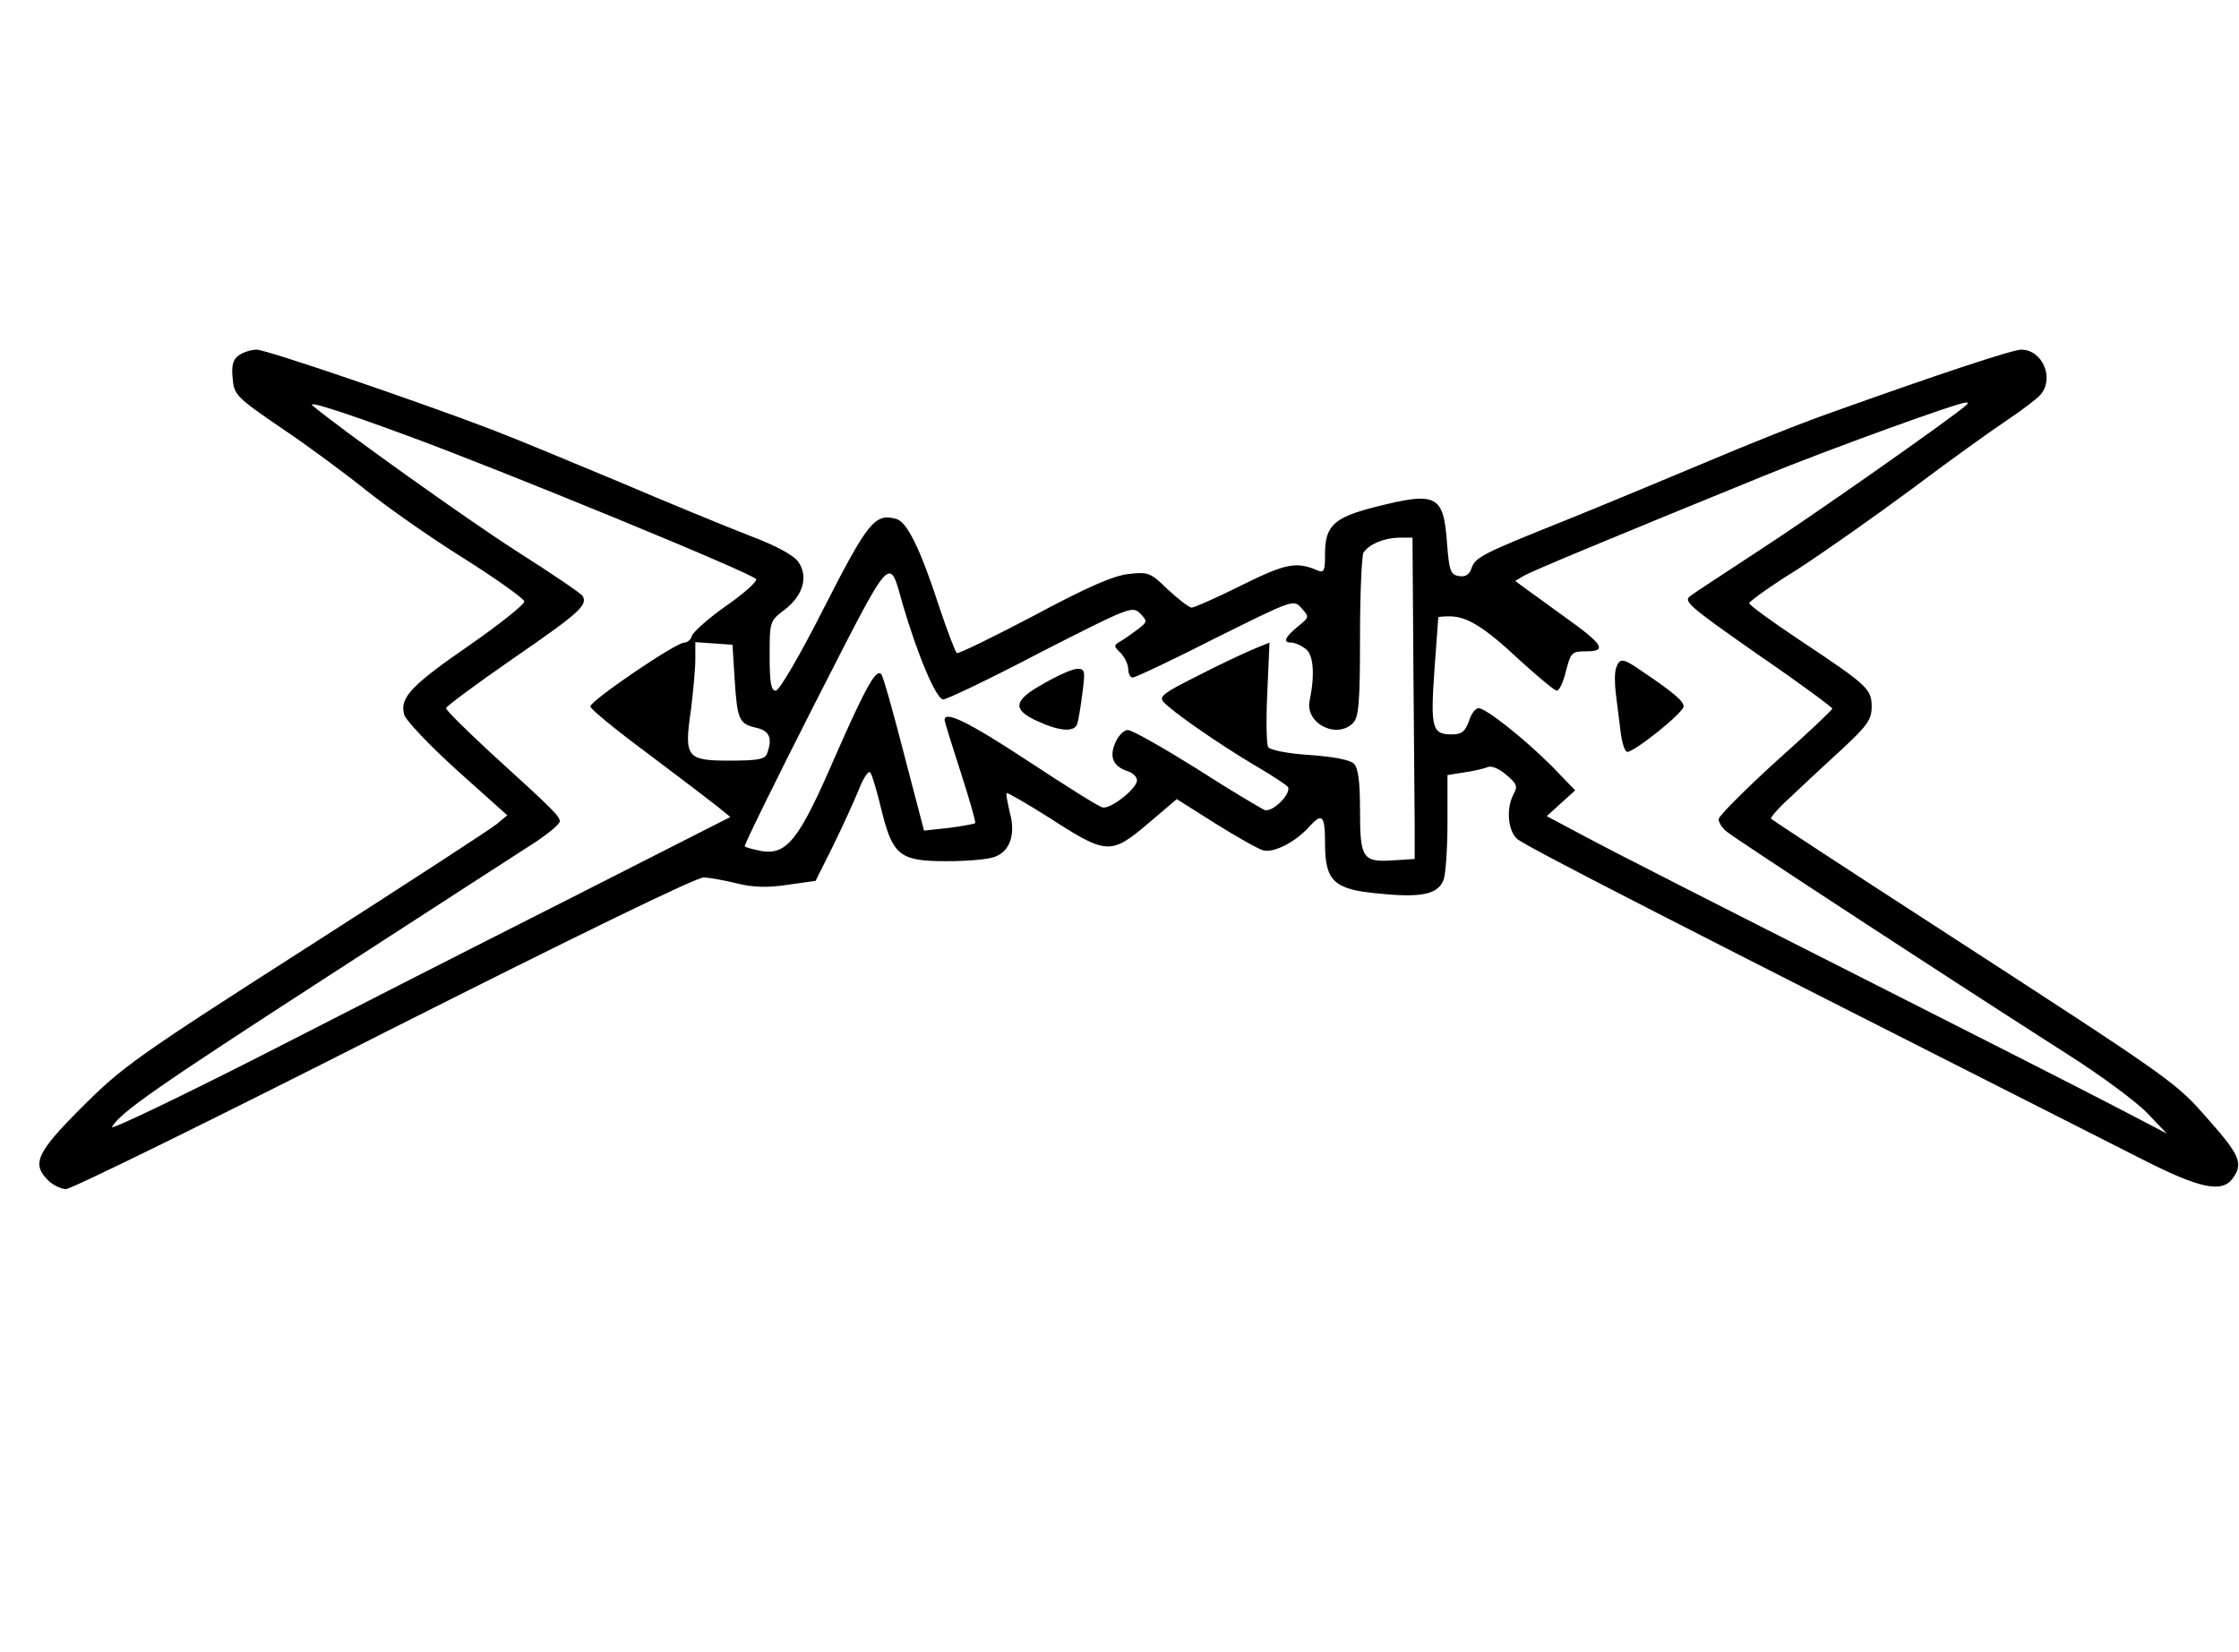 <?xml version="1.0" encoding="UTF-8" standalone="yes"?>
<svg version="1.0" xmlns="http://www.w3.org/2000/svg" width="100%" height="100mm" viewBox="0 0 512 368" preserveAspectRatio="xMidYMid meet">
  <g transform="translate(0,368) scale(0.1,-0.1)" fill="#000000" stroke="none">
    <path d="M546 2917 c-13 -9 -17 -23 -14 -52 3 -38 7 -43 114 -116 61 -41 147
-105 193 -142 45 -36 144 -106 221 -154 76 -48 139 -93 139 -99 1 -6 -55 -51
-124 -99 -135 -93 -161 -121 -151 -159 3 -13 56 -69 121 -128 l115 -103 -24
-20 c-13 -11 -210 -139 -438 -285 -386 -247 -419 -271 -510 -362 -105 -105
-116 -130 -78 -168 11 -11 30 -20 41 -20 12 0 340 161 728 358 440 222 715
356 731 355 14 -1 48 -7 76 -14 36 -9 70 -10 115 -3 l64 9 40 80 c22 45 48
102 59 129 10 26 22 44 26 39 4 -4 15 -42 25 -83 26 -107 42 -120 149 -120 47
0 96 4 111 10 35 13 48 52 34 102 -5 22 -9 42 -7 44 2 1 46 -24 98 -57 130
-84 140 -85 224 -14 l67 57 87 -55 c48 -30 97 -58 110 -62 24 -7 74 18 107 55
29 32 35 24 35 -40 0 -86 21 -105 123 -114 97 -10 135 -2 148 31 5 13 9 73 9
132 l0 108 38 6 c20 3 44 8 53 12 10 4 27 -3 44 -18 24 -20 26 -26 16 -44 -17
-32 -13 -81 7 -101 16 -16 341 -182 1425 -731 137 -70 188 -81 213 -46 24 33
16 53 -56 134 -77 88 -75 86 -630 446 -201 130 -367 239 -370 242 -3 2 18 26
46 51 27 26 80 75 117 109 57 53 67 67 67 96 0 41 -9 49 -162 151 -65 43 -118
82 -118 86 0 4 48 39 108 76 59 38 177 121 262 184 85 64 184 135 220 159 36
24 71 51 77 59 31 38 3 102 -45 102 -20 0 -189 -56 -432 -143 -69 -24 -201
-77 -295 -117 -93 -39 -237 -99 -319 -132 -185 -74 -203 -83 -211 -108 -5 -15
-14 -20 -28 -18 -20 3 -23 11 -28 75 -8 111 -23 119 -165 83 -94 -24 -114 -43
-114 -107 0 -39 -2 -44 -17 -38 -49 21 -73 16 -174 -34 -56 -28 -108 -51 -114
-51 -6 0 -30 19 -54 41 -40 39 -45 41 -89 36 -34 -3 -96 -30 -217 -95 -93 -49
-173 -88 -177 -86 -3 2 -21 48 -39 102 -44 136 -75 199 -100 205 -48 13 -64
-6 -164 -202 -55 -109 -103 -191 -111 -191 -11 0 -14 19 -14 79 0 79 0 80 34
106 42 32 55 75 32 109 -10 15 -49 37 -113 61 -54 21 -188 76 -298 123 -110
46 -240 100 -290 119 -170 65 -516 183 -538 183 -13 0 -31 -6 -41 -13z m389
-185 c207 -76 790 -315 794 -327 3 -5 -29 -34 -70 -62 -41 -29 -75 -60 -77
-68 -2 -8 -10 -15 -17 -15 -20 0 -215 -133 -215 -146 0 -6 60 -55 133 -109 72
-54 144 -109 159 -121 l28 -23 -368 -187 c-202 -102 -522 -265 -711 -362 -189
-96 -340 -168 -335 -160 20 34 99 89 499 348 231 150 444 287 473 306 28 19
52 39 52 45 0 12 -14 26 -158 157 -56 52 -102 97 -102 102 0 4 69 55 154 114
151 104 171 122 158 143 -4 6 -72 52 -152 103 -114 73 -409 284 -465 332 -14
12 60 -11 220 -70z m3560 70 c-34 -30 -363 -261 -475 -333 -74 -49 -144 -94
-154 -102 -18 -12 -5 -23 152 -133 95 -65 172 -122 172 -125 0 -3 -58 -58
-130 -122 -71 -65 -130 -124 -130 -131 0 -7 8 -20 18 -28 17 -15 525 -347 782
-511 74 -47 155 -107 180 -133 l45 -47 -115 60 c-63 33 -340 174 -615 313
-275 139 -542 275 -594 303 l-94 50 33 30 32 29 -53 55 c-63 63 -151 133 -168
133 -7 0 -17 -13 -22 -30 -9 -24 -17 -30 -39 -30 -45 0 -49 14 -40 145 5 66 9
121 9 123 1 1 12 2 26 2 40 0 80 -25 161 -101 42 -38 79 -69 84 -69 6 0 15 20
21 45 11 42 13 45 46 45 49 0 39 16 -48 78 -41 30 -83 60 -94 68 l-20 15 20
12 c19 11 202 87 550 229 142 58 439 166 460 167 6 1 6 -2 0 -7z m-1263 -592
c1 -159 3 -325 3 -367 l0 -78 -48 -3 c-71 -5 -77 4 -77 114 0 66 -4 97 -14
107 -9 9 -47 16 -102 20 -48 3 -90 11 -94 18 -4 6 -5 62 -2 125 l5 114 -39
-16 c-21 -9 -79 -36 -127 -61 -74 -37 -87 -46 -77 -58 18 -21 124 -95 208
-145 40 -23 74 -46 77 -50 9 -15 -35 -59 -53 -53 -9 4 -80 46 -156 95 -77 48
-147 88 -157 88 -9 0 -22 -13 -29 -30 -14 -33 -4 -54 31 -65 10 -4 19 -12 19
-20 0 -19 -61 -67 -79 -62 -9 2 -85 50 -170 106 -137 90 -191 116 -191 94 0
-4 17 -58 37 -120 20 -62 35 -114 33 -116 -3 -2 -30 -7 -61 -11 l-56 -6 -46
176 c-25 97 -48 179 -52 182 -12 12 -35 -29 -105 -188 -82 -190 -110 -226
-168 -217 -19 4 -36 8 -39 11 -2 2 70 149 160 326 181 354 169 341 202 225 34
-115 76 -215 92 -215 8 0 109 48 223 108 202 103 209 106 227 89 17 -18 17
-19 -3 -35 -12 -9 -30 -22 -40 -28 -18 -10 -18 -12 -1 -28 9 -10 17 -26 17
-37 0 -10 5 -19 10 -19 6 0 91 40 189 90 179 89 179 89 197 69 19 -21 18 -21
-9 -43 -29 -24 -34 -36 -14 -36 7 0 22 -6 32 -14 19 -13 22 -59 10 -118 -12
-52 61 -90 99 -52 13 13 16 45 16 197 0 100 4 187 8 193 13 19 46 33 80 34
l32 0 2 -290z m-1552 -35 c6 -92 10 -101 50 -110 30 -7 37 -24 24 -59 -5 -13
-22 -16 -85 -16 -99 0 -105 7 -89 116 5 41 10 93 10 115 l0 40 43 -3 42 -3 5
-80z"/>
    <path d="M3696 2203 c-4 -9 -4 -36 -1 -60 3 -24 8 -63 11 -88 3 -25 10 -45 15
-45 17 0 129 90 129 104 0 12 -23 32 -96 81 -43 30 -50 30 -58 8z"/>
    <path d="M2388 2167 c-71 -39 -75 -60 -15 -87 50 -23 83 -25 90 -7 3 8 8 39
12 70 7 52 6 57 -11 57 -11 0 -45 -15 -76 -33z"/>
  </g>
</svg>